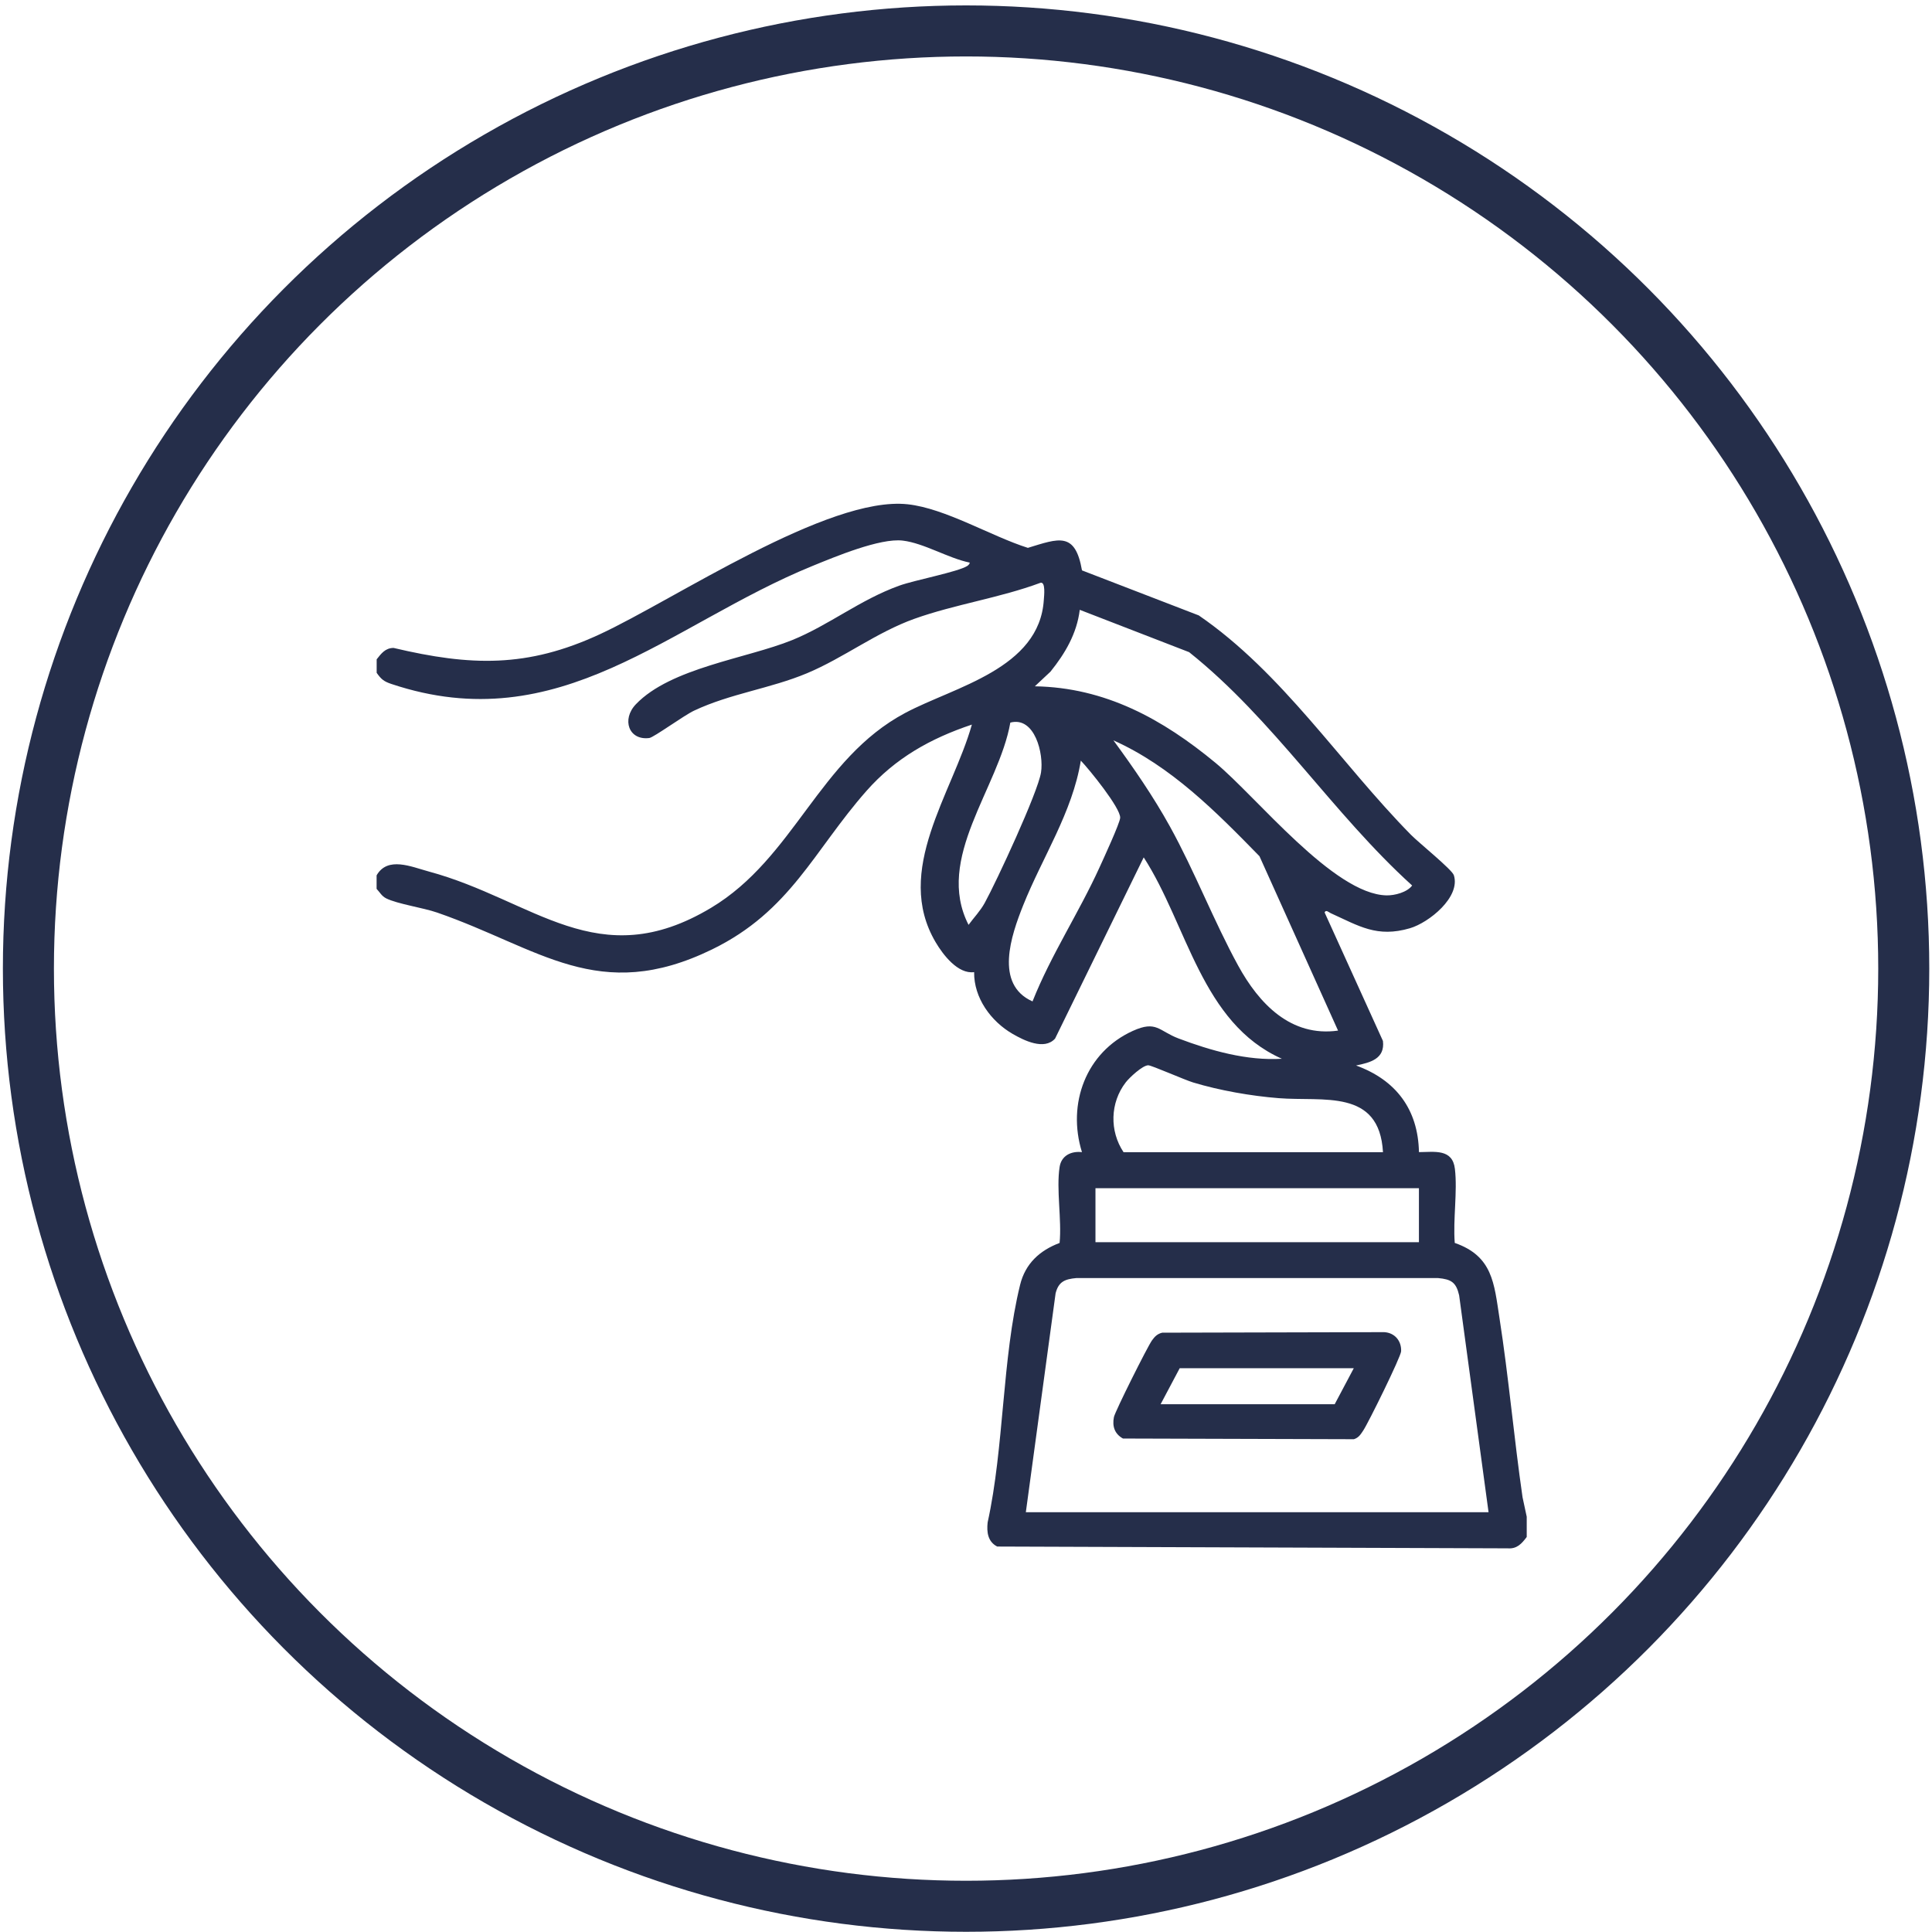 <svg xmlns="http://www.w3.org/2000/svg" width="265" height="265" viewBox="0 0 265 265" fill="none"><g clip-path="url(#clip0_8008_91)"><path d="M51.665 90.434C52.296 89.636 52.848 88.882 53.982 88.872C64.562 91.374 72.323 91.616 82.278 86.995C92.544 82.232 113.594 67.989 124.497 69.168C129.674 69.728 135.965 73.56 140.987 75.146C145.224 73.853 147.476 72.876 148.409 78.236L164.428 84.412C175.932 92.308 183.841 104.664 193.54 114.512C194.61 115.598 199.166 119.269 199.416 120.048C200.371 123.055 195.984 126.559 193.393 127.32C188.86 128.649 186.396 127.004 182.516 125.25C182.27 125.139 181.869 124.722 181.688 125.155L189.689 142.781C189.985 145.243 187.948 145.744 186.001 146.146C191.445 148.128 194.511 152.134 194.628 158.029C196.785 158.013 199.237 157.543 199.561 160.339C199.924 163.472 199.287 167.273 199.539 170.483C204.749 172.299 204.934 176.017 205.67 180.764C206.94 188.923 207.655 197.196 208.838 205.371L209.411 208.04V210.817C208.724 211.73 208.077 212.472 206.807 212.376L136.778 212.129C135.494 211.467 135.321 210.159 135.469 208.816C137.737 198.508 137.438 186.334 139.921 176.233C140.636 173.323 142.599 171.52 145.338 170.487C145.652 167.282 144.86 163.141 145.341 160.057C145.584 158.511 146.918 157.858 148.406 158.032C146.339 151.394 148.955 144.318 155.376 141.404C158.641 139.923 158.94 141.414 161.658 142.441C166.116 144.126 171.046 145.515 175.828 145.224C164.782 140.31 162.881 126.899 156.876 117.599L144.718 142.456C143.239 144.104 140.439 142.71 138.88 141.803C135.916 140.084 133.571 136.876 133.614 133.341C131.396 133.641 129.35 130.966 128.327 129.225C122.541 119.393 130.632 108.852 133.306 99.388C127.625 101.287 122.815 103.984 118.834 108.5C111.603 116.708 108.421 124.978 97.683 130.218C82.078 137.829 73.968 130.017 59.965 125.173C58.012 124.496 54.542 124.004 52.974 123.225C52.349 122.912 52.105 122.39 51.656 121.919V120.067C53.174 117.422 56.419 118.892 58.81 119.538C73.232 123.432 81.991 133.839 97.538 124.517C108.975 117.661 112.315 104.095 124.162 97.789C130.928 94.189 142.589 91.746 143.175 82.266C143.205 81.771 143.455 79.751 142.709 79.94C137.16 82.003 130.965 82.897 125.44 84.87C120.202 86.741 115.744 90.224 110.71 92.336C105.675 94.449 100.21 95.117 95.197 97.477C93.813 98.126 89.672 101.148 89.059 101.228C86.246 101.593 85.223 98.68 87.226 96.592C92.011 91.597 102.44 90.317 108.645 87.802C113.705 85.752 117.953 82.269 123.364 80.324C125.468 79.566 131.408 78.443 132.684 77.624C132.829 77.531 133.081 77.249 132.989 77.163C130.065 76.569 126.737 74.497 123.817 74.15C120.699 73.779 114.49 76.386 111.431 77.633C91.783 85.646 76.818 101.55 53.683 93.815C52.654 93.471 52.296 93.181 51.665 92.287V90.434ZM141.939 94.136C151.617 94.294 159.483 98.646 166.732 104.643C172.371 109.307 182.936 122.671 190.188 122.813C191.297 122.835 193.004 122.396 193.694 121.459C182.76 111.552 174.688 98.683 163.103 89.451L148.104 83.645C147.707 86.896 146.099 89.627 144.087 92.126L141.939 94.139V94.136ZM138.581 99.113C136.994 108.128 128.179 117.729 132.85 126.856C133.596 125.841 134.458 124.957 135.072 123.84C136.674 120.927 142.355 108.707 142.79 105.951C143.19 103.412 141.945 98.231 138.581 99.113ZM183.533 141.364L172.753 117.441C166.797 111.339 160.62 105.085 152.723 101.55C155.508 105.354 158.192 109.242 160.478 113.377C163.864 119.504 166.486 126.336 169.816 132.42C172.691 137.678 177.054 142.274 183.533 141.361V141.364ZM141.625 137.356C144.154 130.985 147.99 125.195 150.828 118.947C151.327 117.849 153.61 112.907 153.647 112.171C153.718 110.847 149.411 105.534 148.249 104.33C147.094 111.435 142.968 117.599 140.34 124.183C138.704 128.285 136.366 135.015 141.622 137.356H141.625ZM189.695 158.038C189.202 149.276 181.481 151.119 175.372 150.627C171.557 150.321 167.315 149.579 163.654 148.475C162.511 148.131 157.951 146.118 157.498 146.118C156.719 146.118 154.91 147.813 154.411 148.462C152.255 151.252 152.174 155.137 154.109 158.038H189.695ZM194.625 162.977H150.258V170.384H194.625V162.977ZM140.707 207.424H204.176L200.14 177.668C199.733 175.899 199.068 175.469 197.259 175.305H147.624C146.046 175.447 145.187 175.812 144.789 177.402L140.707 207.424Z" fill="#252E4A"></path><path d="M159.412 182.796L189.855 182.722C191.313 182.802 192.246 183.928 192.182 185.348C192.148 186.112 187.683 195.177 186.984 196.219C186.63 196.745 186.365 197.2 185.705 197.407L154.032 197.314C152.892 196.689 152.538 195.641 152.788 194.379C152.942 193.599 157.388 184.72 158.007 183.857C158.386 183.328 158.752 182.951 159.412 182.796ZM185.69 187.67H161.812L159.193 192.61H183.071L185.69 187.67Z" fill="#252E4A"></path></g><circle cx="132.511" cy="132.857" r="128.615" stroke="#252E4A" stroke-width="7"></circle><defs><clipPath id="clip0_8008_91"><rect width="157.749" height="143.289" fill="white" transform="translate(51.665 69.1)"></rect></clipPath></defs></svg>